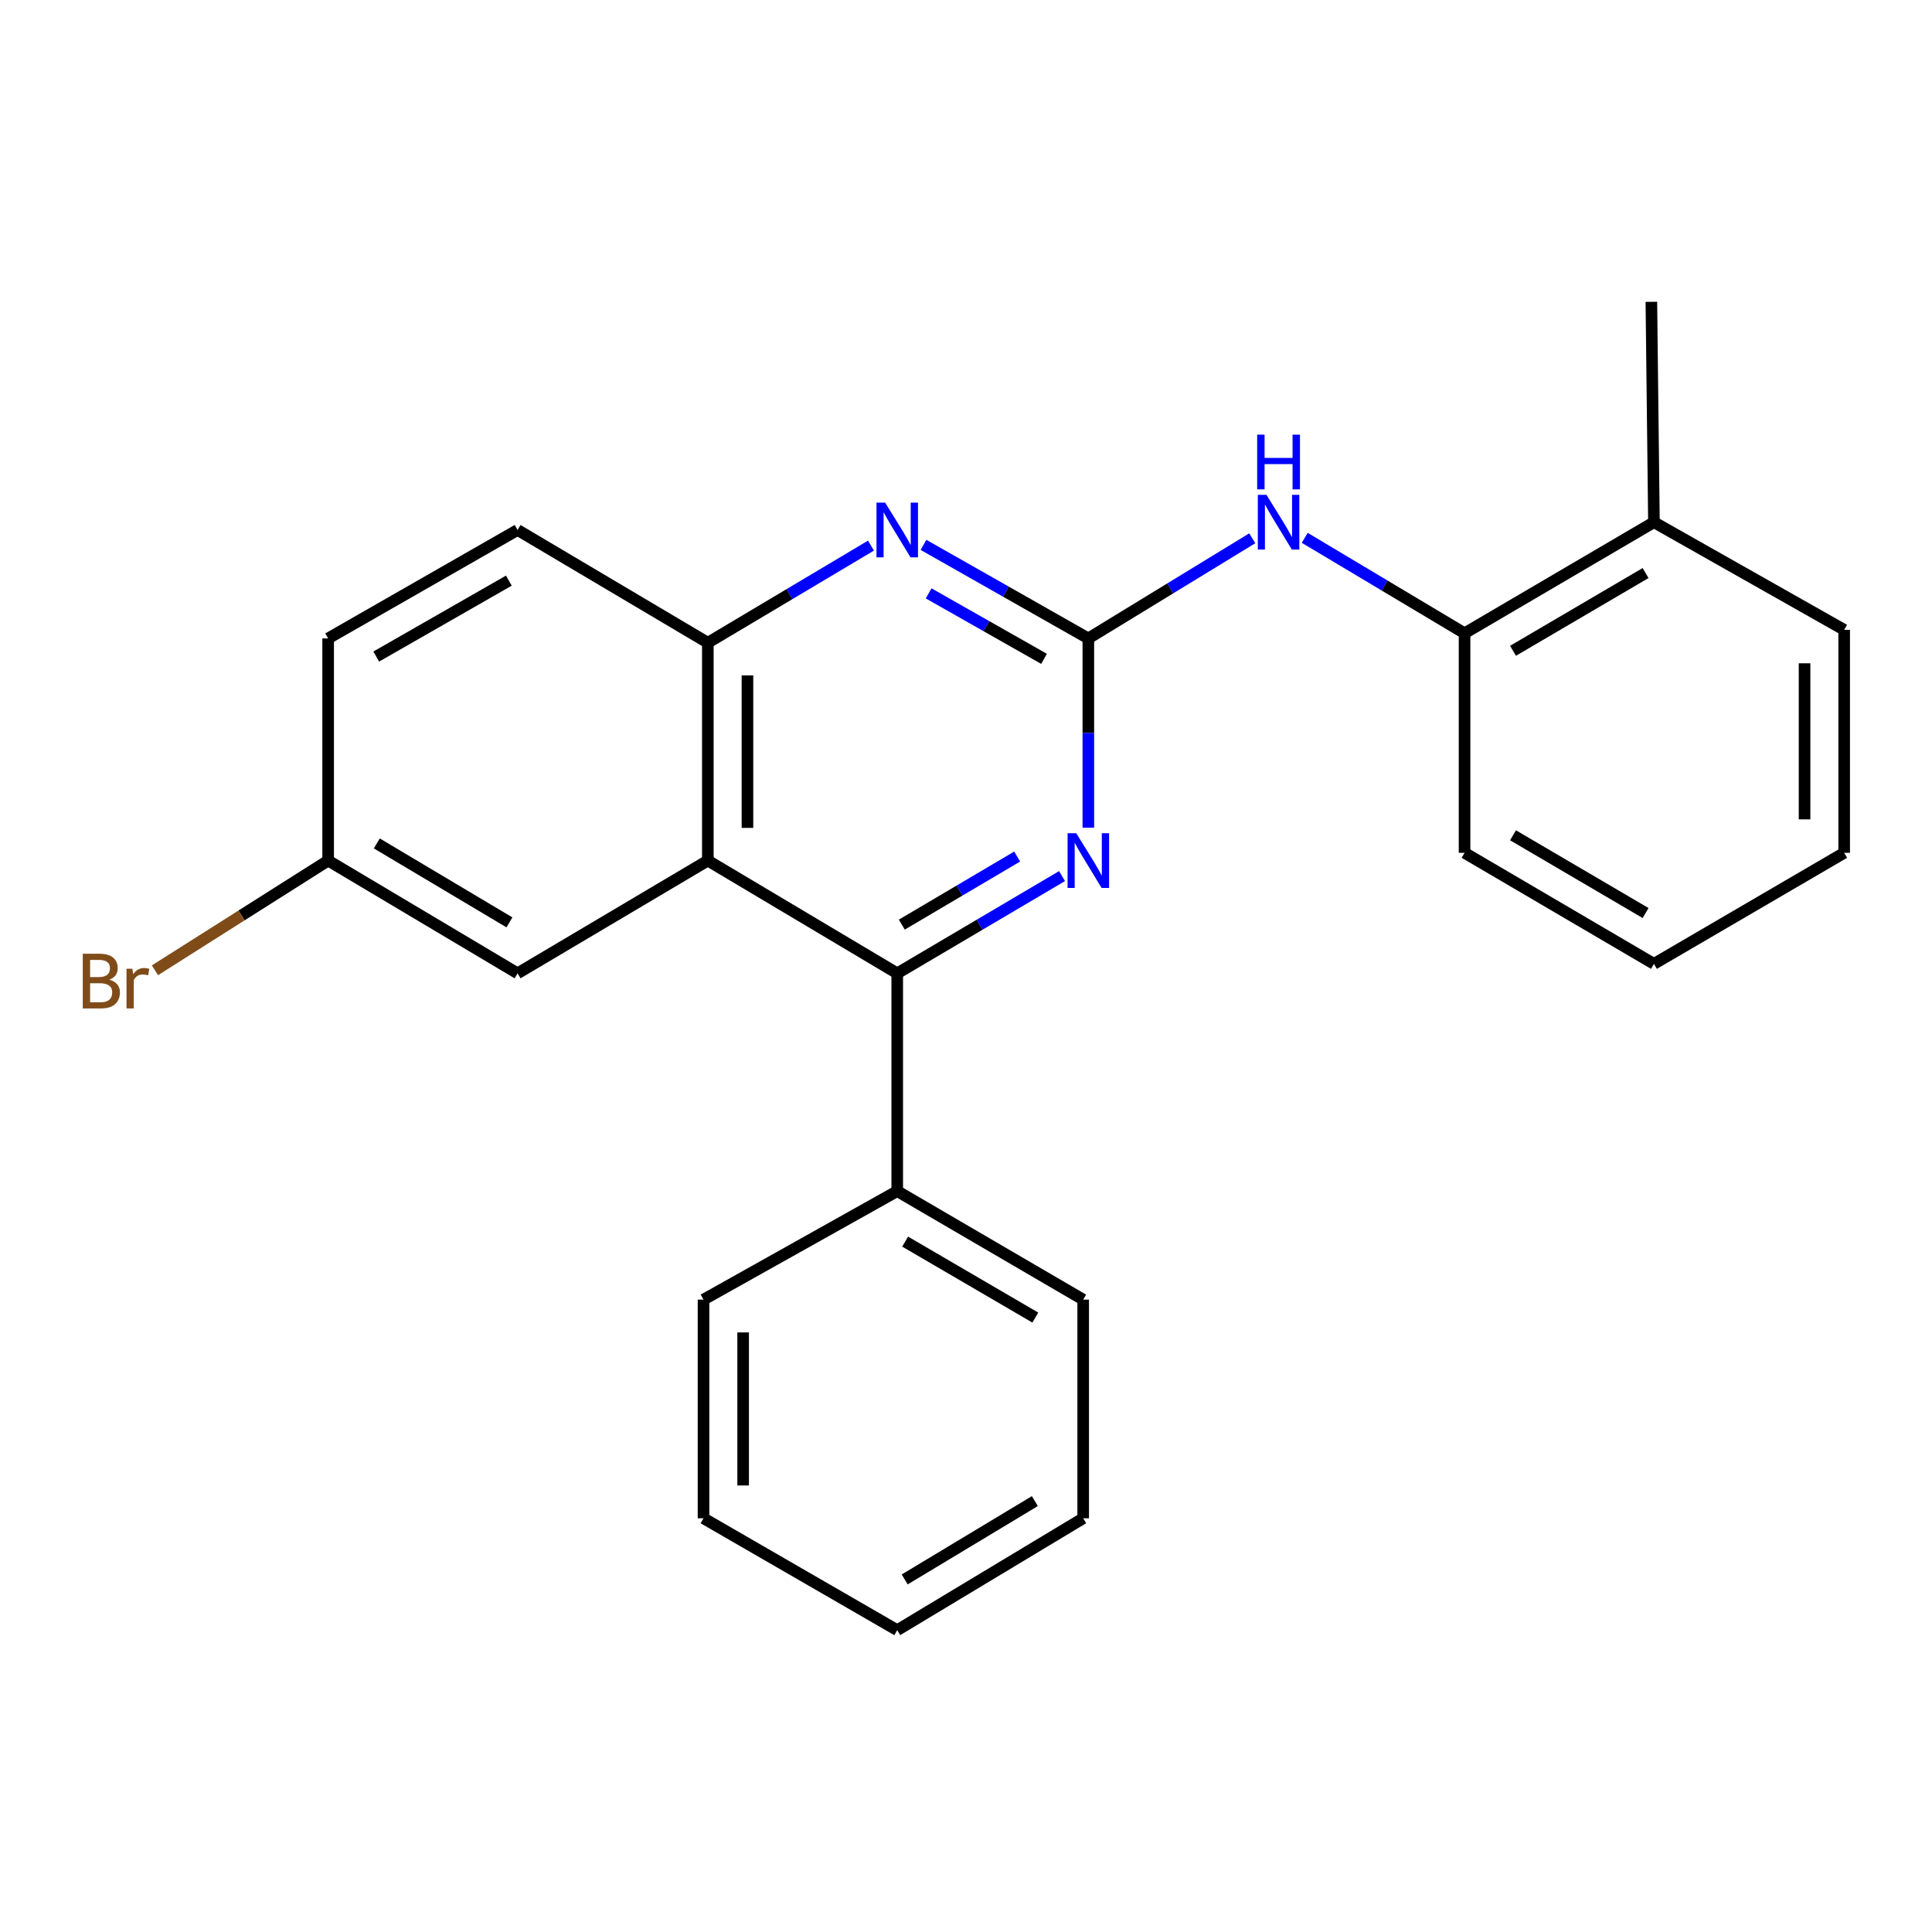 <?xml version='1.0' encoding='iso-8859-1'?>
<svg version='1.1' baseProfile='full'
              xmlns='http://www.w3.org/2000/svg'
                      xmlns:rdkit='http://www.rdkit.org/xml'
                      xmlns:xlink='http://www.w3.org/1999/xlink'
                  xml:space='preserve'
width='1000px' height='1000px' viewBox='0 0 1000 1000'>
<!-- END OF HEADER -->
<rect style='opacity:1.0;fill:#FFFFFF;stroke:none' width='1000' height='1000' x='0' y='0'> </rect>
<path class='bond-2' d='M 563.319,330.448 L 563.319,379.42' style='fill:none;fill-rule:evenodd;stroke:#000000;stroke-width:6px;stroke-linecap:butt;stroke-linejoin:miter;stroke-opacity:1' />
<path class='bond-2' d='M 563.319,379.42 L 563.319,428.393' style='fill:none;fill-rule:evenodd;stroke:#0000FF;stroke-width:6px;stroke-linecap:butt;stroke-linejoin:miter;stroke-opacity:1' />
<path class='bond-3' d='M 563.319,330.448 L 520.654,306.235' style='fill:none;fill-rule:evenodd;stroke:#000000;stroke-width:6px;stroke-linecap:butt;stroke-linejoin:miter;stroke-opacity:1' />
<path class='bond-3' d='M 520.654,306.235 L 477.99,282.023' style='fill:none;fill-rule:evenodd;stroke:#0000FF;stroke-width:6px;stroke-linecap:butt;stroke-linejoin:miter;stroke-opacity:1' />
<path class='bond-3' d='M 540.395,341.023 L 510.53,324.075' style='fill:none;fill-rule:evenodd;stroke:#000000;stroke-width:6px;stroke-linecap:butt;stroke-linejoin:miter;stroke-opacity:1' />
<path class='bond-3' d='M 510.53,324.075 L 480.665,307.126' style='fill:none;fill-rule:evenodd;stroke:#0000FF;stroke-width:6px;stroke-linecap:butt;stroke-linejoin:miter;stroke-opacity:1' />
<path class='bond-5' d='M 563.319,330.448 L 605.74,304.532' style='fill:none;fill-rule:evenodd;stroke:#000000;stroke-width:6px;stroke-linecap:butt;stroke-linejoin:miter;stroke-opacity:1' />
<path class='bond-5' d='M 605.74,304.532 L 648.162,278.615' style='fill:none;fill-rule:evenodd;stroke:#0000FF;stroke-width:6px;stroke-linecap:butt;stroke-linejoin:miter;stroke-opacity:1' />
<path class='bond-0' d='M 366.372,445.427 L 366.372,332.681' style='fill:none;fill-rule:evenodd;stroke:#000000;stroke-width:6px;stroke-linecap:butt;stroke-linejoin:miter;stroke-opacity:1' />
<path class='bond-0' d='M 386.884,428.516 L 386.884,349.593' style='fill:none;fill-rule:evenodd;stroke:#000000;stroke-width:6px;stroke-linecap:butt;stroke-linejoin:miter;stroke-opacity:1' />
<path class='bond-7' d='M 366.372,445.427 L 267.893,503.795' style='fill:none;fill-rule:evenodd;stroke:#000000;stroke-width:6px;stroke-linecap:butt;stroke-linejoin:miter;stroke-opacity:1' />
<path class='bond-24' d='M 366.372,445.427 L 464.407,503.795' style='fill:none;fill-rule:evenodd;stroke:#000000;stroke-width:6px;stroke-linecap:butt;stroke-linejoin:miter;stroke-opacity:1' />
<path class='bond-1' d='M 464.407,503.795 L 507.057,478.627' style='fill:none;fill-rule:evenodd;stroke:#000000;stroke-width:6px;stroke-linecap:butt;stroke-linejoin:miter;stroke-opacity:1' />
<path class='bond-1' d='M 507.057,478.627 L 549.707,453.459' style='fill:none;fill-rule:evenodd;stroke:#0000FF;stroke-width:6px;stroke-linecap:butt;stroke-linejoin:miter;stroke-opacity:1' />
<path class='bond-1' d='M 466.778,478.579 L 496.633,460.962' style='fill:none;fill-rule:evenodd;stroke:#000000;stroke-width:6px;stroke-linecap:butt;stroke-linejoin:miter;stroke-opacity:1' />
<path class='bond-1' d='M 496.633,460.962 L 526.488,443.344' style='fill:none;fill-rule:evenodd;stroke:#0000FF;stroke-width:6px;stroke-linecap:butt;stroke-linejoin:miter;stroke-opacity:1' />
<path class='bond-8' d='M 464.407,503.795 L 464.407,616.518' style='fill:none;fill-rule:evenodd;stroke:#000000;stroke-width:6px;stroke-linecap:butt;stroke-linejoin:miter;stroke-opacity:1' />
<path class='bond-4' d='M 450.814,282.407 L 408.593,307.544' style='fill:none;fill-rule:evenodd;stroke:#0000FF;stroke-width:6px;stroke-linecap:butt;stroke-linejoin:miter;stroke-opacity:1' />
<path class='bond-4' d='M 408.593,307.544 L 366.372,332.681' style='fill:none;fill-rule:evenodd;stroke:#000000;stroke-width:6px;stroke-linecap:butt;stroke-linejoin:miter;stroke-opacity:1' />
<path class='bond-9' d='M 366.372,332.681 L 267.893,274.314' style='fill:none;fill-rule:evenodd;stroke:#000000;stroke-width:6px;stroke-linecap:butt;stroke-linejoin:miter;stroke-opacity:1' />
<path class='bond-6' d='M 675.33,278.379 L 716.692,303.08' style='fill:none;fill-rule:evenodd;stroke:#0000FF;stroke-width:6px;stroke-linecap:butt;stroke-linejoin:miter;stroke-opacity:1' />
<path class='bond-6' d='M 716.692,303.08 L 758.055,327.781' style='fill:none;fill-rule:evenodd;stroke:#000000;stroke-width:6px;stroke-linecap:butt;stroke-linejoin:miter;stroke-opacity:1' />
<path class='bond-10' d='M 758.055,327.781 L 856.078,270.292' style='fill:none;fill-rule:evenodd;stroke:#000000;stroke-width:6px;stroke-linecap:butt;stroke-linejoin:miter;stroke-opacity:1' />
<path class='bond-10' d='M 783.135,336.851 L 851.751,296.608' style='fill:none;fill-rule:evenodd;stroke:#000000;stroke-width:6px;stroke-linecap:butt;stroke-linejoin:miter;stroke-opacity:1' />
<path class='bond-14' d='M 758.055,327.781 L 758.055,441.416' style='fill:none;fill-rule:evenodd;stroke:#000000;stroke-width:6px;stroke-linecap:butt;stroke-linejoin:miter;stroke-opacity:1' />
<path class='bond-26' d='M 267.893,503.795 L 169.847,445.427' style='fill:none;fill-rule:evenodd;stroke:#000000;stroke-width:6px;stroke-linecap:butt;stroke-linejoin:miter;stroke-opacity:1' />
<path class='bond-26' d='M 263.678,477.415 L 195.046,436.557' style='fill:none;fill-rule:evenodd;stroke:#000000;stroke-width:6px;stroke-linecap:butt;stroke-linejoin:miter;stroke-opacity:1' />
<path class='bond-15' d='M 464.407,616.518 L 560.652,672.686' style='fill:none;fill-rule:evenodd;stroke:#000000;stroke-width:6px;stroke-linecap:butt;stroke-linejoin:miter;stroke-opacity:1' />
<path class='bond-15' d='M 468.505,642.659 L 535.877,681.976' style='fill:none;fill-rule:evenodd;stroke:#000000;stroke-width:6px;stroke-linecap:butt;stroke-linejoin:miter;stroke-opacity:1' />
<path class='bond-16' d='M 464.407,616.518 L 364.139,672.686' style='fill:none;fill-rule:evenodd;stroke:#000000;stroke-width:6px;stroke-linecap:butt;stroke-linejoin:miter;stroke-opacity:1' />
<path class='bond-12' d='M 267.893,274.314 L 169.847,330.448' style='fill:none;fill-rule:evenodd;stroke:#000000;stroke-width:6px;stroke-linecap:butt;stroke-linejoin:miter;stroke-opacity:1' />
<path class='bond-12' d='M 263.378,300.535 L 194.745,339.829' style='fill:none;fill-rule:evenodd;stroke:#000000;stroke-width:6px;stroke-linecap:butt;stroke-linejoin:miter;stroke-opacity:1' />
<path class='bond-17' d='M 856.078,270.292 L 854.745,156.224' style='fill:none;fill-rule:evenodd;stroke:#000000;stroke-width:6px;stroke-linecap:butt;stroke-linejoin:miter;stroke-opacity:1' />
<path class='bond-18' d='M 856.078,270.292 L 954.545,326.004' style='fill:none;fill-rule:evenodd;stroke:#000000;stroke-width:6px;stroke-linecap:butt;stroke-linejoin:miter;stroke-opacity:1' />
<path class='bond-11' d='M 169.847,445.427 L 169.847,330.448' style='fill:none;fill-rule:evenodd;stroke:#000000;stroke-width:6px;stroke-linecap:butt;stroke-linejoin:miter;stroke-opacity:1' />
<path class='bond-13' d='M 169.847,445.427 L 125.02,473.825' style='fill:none;fill-rule:evenodd;stroke:#000000;stroke-width:6px;stroke-linecap:butt;stroke-linejoin:miter;stroke-opacity:1' />
<path class='bond-13' d='M 125.02,473.825 L 80.194,502.222' style='fill:none;fill-rule:evenodd;stroke:#7F4C19;stroke-width:6px;stroke-linecap:butt;stroke-linejoin:miter;stroke-opacity:1' />
<path class='bond-19' d='M 758.055,441.416 L 856.078,498.895' style='fill:none;fill-rule:evenodd;stroke:#000000;stroke-width:6px;stroke-linecap:butt;stroke-linejoin:miter;stroke-opacity:1' />
<path class='bond-19' d='M 783.134,432.344 L 851.75,472.579' style='fill:none;fill-rule:evenodd;stroke:#000000;stroke-width:6px;stroke-linecap:butt;stroke-linejoin:miter;stroke-opacity:1' />
<path class='bond-22' d='M 560.652,672.686 L 560.652,785.854' style='fill:none;fill-rule:evenodd;stroke:#000000;stroke-width:6px;stroke-linecap:butt;stroke-linejoin:miter;stroke-opacity:1' />
<path class='bond-20' d='M 364.139,672.686 L 364.139,785.854' style='fill:none;fill-rule:evenodd;stroke:#000000;stroke-width:6px;stroke-linecap:butt;stroke-linejoin:miter;stroke-opacity:1' />
<path class='bond-20' d='M 384.65,689.661 L 384.65,768.878' style='fill:none;fill-rule:evenodd;stroke:#000000;stroke-width:6px;stroke-linecap:butt;stroke-linejoin:miter;stroke-opacity:1' />
<path class='bond-25' d='M 954.545,326.004 L 954.545,441.416' style='fill:none;fill-rule:evenodd;stroke:#000000;stroke-width:6px;stroke-linecap:butt;stroke-linejoin:miter;stroke-opacity:1' />
<path class='bond-25' d='M 934.034,343.316 L 934.034,424.104' style='fill:none;fill-rule:evenodd;stroke:#000000;stroke-width:6px;stroke-linecap:butt;stroke-linejoin:miter;stroke-opacity:1' />
<path class='bond-21' d='M 856.078,498.895 L 954.545,441.416' style='fill:none;fill-rule:evenodd;stroke:#000000;stroke-width:6px;stroke-linecap:butt;stroke-linejoin:miter;stroke-opacity:1' />
<path class='bond-23' d='M 364.139,785.854 L 464.407,843.776' style='fill:none;fill-rule:evenodd;stroke:#000000;stroke-width:6px;stroke-linecap:butt;stroke-linejoin:miter;stroke-opacity:1' />
<path class='bond-27' d='M 560.652,785.854 L 464.407,843.776' style='fill:none;fill-rule:evenodd;stroke:#000000;stroke-width:6px;stroke-linecap:butt;stroke-linejoin:miter;stroke-opacity:1' />
<path class='bond-27' d='M 535.639,776.967 L 468.267,817.513' style='fill:none;fill-rule:evenodd;stroke:#000000;stroke-width:6px;stroke-linecap:butt;stroke-linejoin:miter;stroke-opacity:1' />
<path  class='atom-3' d='M 557.059 431.267
L 566.339 446.267
Q 567.259 447.747, 568.739 450.427
Q 570.219 453.107, 570.299 453.267
L 570.299 431.267
L 574.059 431.267
L 574.059 459.587
L 570.179 459.587
L 560.219 443.187
Q 559.059 441.267, 557.819 439.067
Q 556.619 436.867, 556.259 436.187
L 556.259 459.587
L 552.579 459.587
L 552.579 431.267
L 557.059 431.267
' fill='#0000FF'/>
<path  class='atom-4' d='M 458.147 260.154
L 467.427 275.154
Q 468.347 276.634, 469.827 279.314
Q 471.307 281.994, 471.387 282.154
L 471.387 260.154
L 475.147 260.154
L 475.147 288.474
L 471.267 288.474
L 461.307 272.074
Q 460.147 270.154, 458.907 267.954
Q 457.707 265.754, 457.347 265.074
L 457.347 288.474
L 453.667 288.474
L 453.667 260.154
L 458.147 260.154
' fill='#0000FF'/>
<path  class='atom-6' d='M 655.526 256.132
L 664.806 271.132
Q 665.726 272.612, 667.206 275.292
Q 668.686 277.972, 668.766 278.132
L 668.766 256.132
L 672.526 256.132
L 672.526 284.452
L 668.646 284.452
L 658.686 268.052
Q 657.526 266.132, 656.286 263.932
Q 655.086 261.732, 654.726 261.052
L 654.726 284.452
L 651.046 284.452
L 651.046 256.132
L 655.526 256.132
' fill='#0000FF'/>
<path  class='atom-6' d='M 650.706 224.98
L 654.546 224.98
L 654.546 237.02
L 669.026 237.02
L 669.026 224.98
L 672.866 224.98
L 672.866 253.3
L 669.026 253.3
L 669.026 240.22
L 654.546 240.22
L 654.546 253.3
L 650.706 253.3
L 650.706 224.98
' fill='#0000FF'/>
<path  class='atom-14' d='M 56.599 507.086
Q 59.319 507.846, 60.679 509.526
Q 62.08 511.166, 62.08 513.606
Q 62.08 517.526, 59.559 519.766
Q 57.08 521.966, 52.359 521.966
L 42.84 521.966
L 42.84 493.646
L 51.2 493.646
Q 56.039 493.646, 58.48 495.606
Q 60.919 497.566, 60.919 501.166
Q 60.919 505.446, 56.599 507.086
M 46.639 496.846
L 46.639 505.726
L 51.2 505.726
Q 53.999 505.726, 55.44 504.606
Q 56.919 503.446, 56.919 501.166
Q 56.919 496.846, 51.2 496.846
L 46.639 496.846
M 52.359 518.766
Q 55.12 518.766, 56.599 517.446
Q 58.08 516.126, 58.08 513.606
Q 58.08 511.286, 56.44 510.126
Q 54.84 508.926, 51.76 508.926
L 46.639 508.926
L 46.639 518.766
L 52.359 518.766
' fill='#7F4C19'/>
<path  class='atom-14' d='M 68.519 501.406
L 68.96 504.246
Q 71.12 501.046, 74.639 501.046
Q 75.76 501.046, 77.279 501.446
L 76.68 504.806
Q 74.96 504.406, 73.999 504.406
Q 72.32 504.406, 71.2 505.086
Q 70.12 505.726, 69.24 507.286
L 69.24 521.966
L 65.48 521.966
L 65.48 501.406
L 68.519 501.406
' fill='#7F4C19'/>
</svg>
